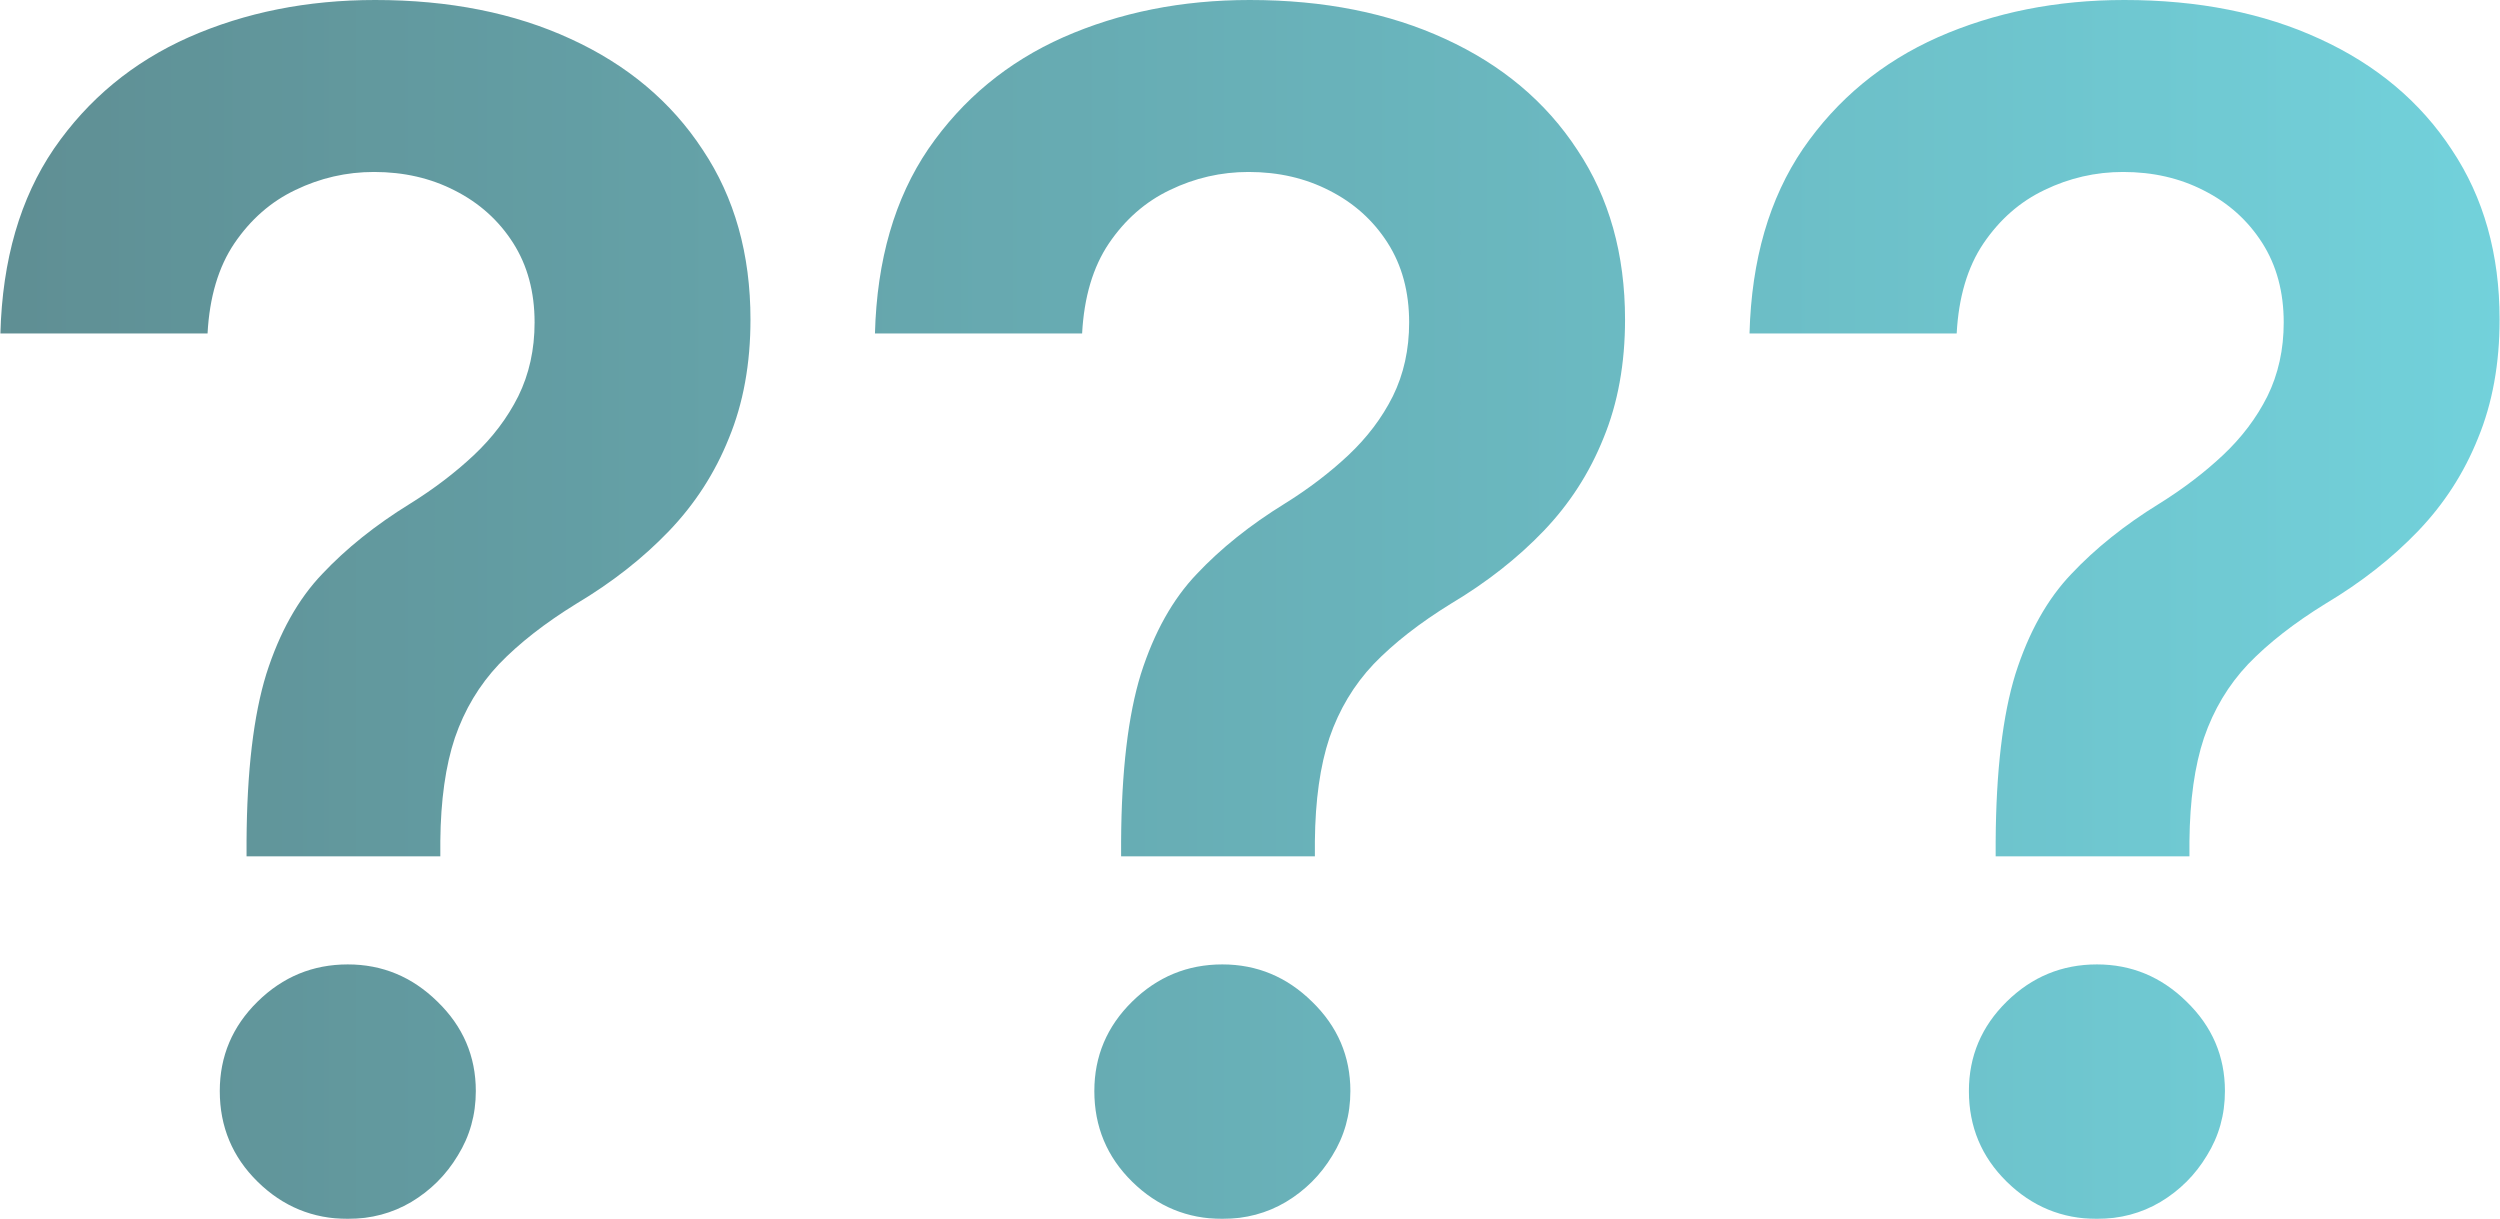 <?xml version="1.0" encoding="UTF-8"?>
<svg xmlns="http://www.w3.org/2000/svg" width="482" height="235" viewBox="0 0 482 235" fill="none">
  <g opacity="0.7">
    <path d="M47.534 165.105V162.193C47.609 148.677 48.88 137.923 51.349 129.933C53.892 121.943 57.482 115.521 62.119 110.667C66.756 105.739 72.403 101.221 79.06 97.114C83.623 94.276 87.699 91.177 91.289 87.817C94.954 84.382 97.834 80.574 99.928 76.392C102.022 72.135 103.069 67.394 103.069 62.166C103.069 56.267 101.685 51.152 98.918 46.821C96.151 42.49 92.411 39.129 87.699 36.74C83.061 34.35 77.863 33.155 72.104 33.155C66.794 33.155 61.745 34.313 56.958 36.628C52.246 38.868 48.319 42.303 45.178 46.933C42.111 51.488 40.391 57.275 40.017 64.295H0.077C0.451 50.106 3.891 38.233 10.399 28.675C16.98 19.117 25.657 11.948 36.427 7.169C47.272 2.39 59.239 0 72.329 0C86.614 0 99.18 2.502 110.025 7.505C120.945 12.508 129.434 19.639 135.493 28.899C141.626 38.084 144.692 48.986 144.692 61.606C144.692 70.119 143.309 77.736 140.541 84.457C137.849 91.177 133.997 97.151 128.985 102.378C123.974 107.606 118.028 112.273 111.147 116.38C105.089 120.114 100.115 123.997 96.225 128.029C92.411 132.061 89.569 136.803 87.699 142.255C85.904 147.631 84.969 154.277 84.894 162.193V165.105H47.534ZM67.055 235C60.324 235 54.527 232.61 49.666 227.831C44.804 223.052 42.373 217.228 42.373 210.357C42.373 203.637 44.804 197.887 49.666 193.108C54.527 188.329 60.324 185.939 67.055 185.939C73.712 185.939 79.471 188.329 84.333 193.108C89.269 197.887 91.738 203.637 91.738 210.357C91.738 214.913 90.578 219.057 88.26 222.791C86.016 226.524 83.024 229.511 79.284 231.752C75.62 233.917 71.543 235 67.055 235Z" fill="url(#paint0_linear_26_1528)"></path>
    <path d="M216.149 165.105V162.193C216.224 148.677 217.496 137.923 219.964 129.933C222.507 121.943 226.097 115.521 230.734 110.667C235.372 105.739 241.019 101.221 247.675 97.114C252.238 94.276 256.314 91.177 259.904 87.817C263.569 84.382 266.449 80.574 268.543 76.392C270.637 72.135 271.684 67.394 271.684 62.166C271.684 56.267 270.301 51.152 267.533 46.821C264.766 42.49 261.026 39.129 256.314 36.74C251.677 34.35 246.479 33.155 240.719 33.155C235.409 33.155 230.36 34.313 225.574 36.628C220.862 38.868 216.935 42.303 213.793 46.933C210.727 51.488 209.007 57.275 208.633 64.295H168.692C169.066 50.106 172.507 38.233 179.014 28.675C185.596 19.117 194.272 11.948 205.042 7.169C215.888 2.39 227.855 0 240.944 0C255.23 0 267.795 2.502 278.64 7.505C289.56 12.508 298.05 19.639 304.108 28.899C310.241 38.084 313.308 48.986 313.308 61.606C313.308 70.119 311.924 77.736 309.157 84.457C306.464 91.177 302.612 97.151 297.601 102.378C292.59 107.606 286.643 112.273 279.762 116.38C273.704 120.114 268.73 123.997 264.841 128.029C261.026 132.061 258.184 136.803 256.314 142.255C254.519 147.631 253.584 154.277 253.509 162.193V165.105H216.149ZM235.671 235C228.939 235 223.143 232.61 218.281 227.831C213.419 223.052 210.989 217.228 210.989 210.357C210.989 203.637 213.419 197.887 218.281 193.108C223.143 188.329 228.939 185.939 235.671 185.939C242.328 185.939 248.087 188.329 252.948 193.108C257.885 197.887 260.353 203.637 260.353 210.357C260.353 214.913 259.194 219.057 256.875 222.791C254.631 226.524 251.639 229.511 247.9 231.752C244.235 233.917 240.159 235 235.671 235Z" fill="url(#paint1_linear_26_1528)"></path>
    <path d="M384.765 165.105V162.193C384.84 148.677 386.111 137.923 388.579 129.933C391.122 121.943 394.712 115.521 399.35 110.667C403.987 105.739 409.634 101.221 416.291 97.114C420.853 94.276 424.93 91.177 428.52 87.817C432.185 84.382 435.064 80.574 437.158 76.392C439.253 72.135 440.3 67.394 440.3 62.166C440.3 56.267 438.916 51.152 436.149 46.821C433.381 42.49 429.642 39.129 424.93 36.74C420.292 34.35 415.094 33.155 409.335 33.155C404.024 33.155 398.976 34.313 394.189 36.628C389.477 38.868 385.55 42.303 382.409 46.933C379.342 51.488 377.622 57.275 377.248 64.295H337.308C337.682 50.106 341.122 38.233 347.629 28.675C354.211 19.117 362.887 11.948 373.658 7.169C384.503 2.39 396.47 0 409.559 0C423.845 0 436.41 2.502 447.256 7.505C458.176 12.508 466.665 19.639 472.723 28.899C478.856 38.084 481.923 48.986 481.923 61.606C481.923 70.119 480.539 77.736 477.772 84.457C475.079 91.177 471.227 97.151 466.216 102.378C461.205 107.606 455.259 112.273 448.378 116.38C442.319 120.114 437.345 123.997 433.456 128.029C429.642 132.061 426.799 136.803 424.93 142.255C423.134 147.631 422.2 154.277 422.125 162.193V165.105H384.765ZM404.286 235C397.555 235 391.758 232.61 386.896 227.831C382.035 223.052 379.604 217.228 379.604 210.357C379.604 203.637 382.035 197.887 386.896 193.108C391.758 188.329 397.555 185.939 404.286 185.939C410.943 185.939 416.702 188.329 421.564 193.108C426.5 197.887 428.968 203.637 428.968 210.357C428.968 214.913 427.809 219.057 425.49 222.791C423.247 226.524 420.255 229.511 416.515 231.752C412.85 233.917 408.774 235 404.286 235Z" fill="url(#paint2_linear_26_1528)"></path>
  </g>
  <defs>
    <linearGradient id="paint0_linear_26_1528" x1="0.077" y1="117.5" x2="481.923" y2="117.5" gradientUnits="userSpaceOnUse">
      <stop stop-color="#1B5F66"></stop>
      <stop offset="1" stop-color="#36BECC"></stop>
    </linearGradient>
    <linearGradient id="paint1_linear_26_1528" x1="0.077" y1="117.5" x2="481.923" y2="117.5" gradientUnits="userSpaceOnUse">
      <stop stop-color="#1B5F66"></stop>
      <stop offset="1" stop-color="#36BECC"></stop>
    </linearGradient>
    <linearGradient id="paint2_linear_26_1528" x1="0.077" y1="117.5" x2="481.923" y2="117.5" gradientUnits="userSpaceOnUse">
      <stop stop-color="#1B5F66"></stop>
      <stop offset="1" stop-color="#36BECC"></stop>
    </linearGradient>
  </defs>
</svg>
